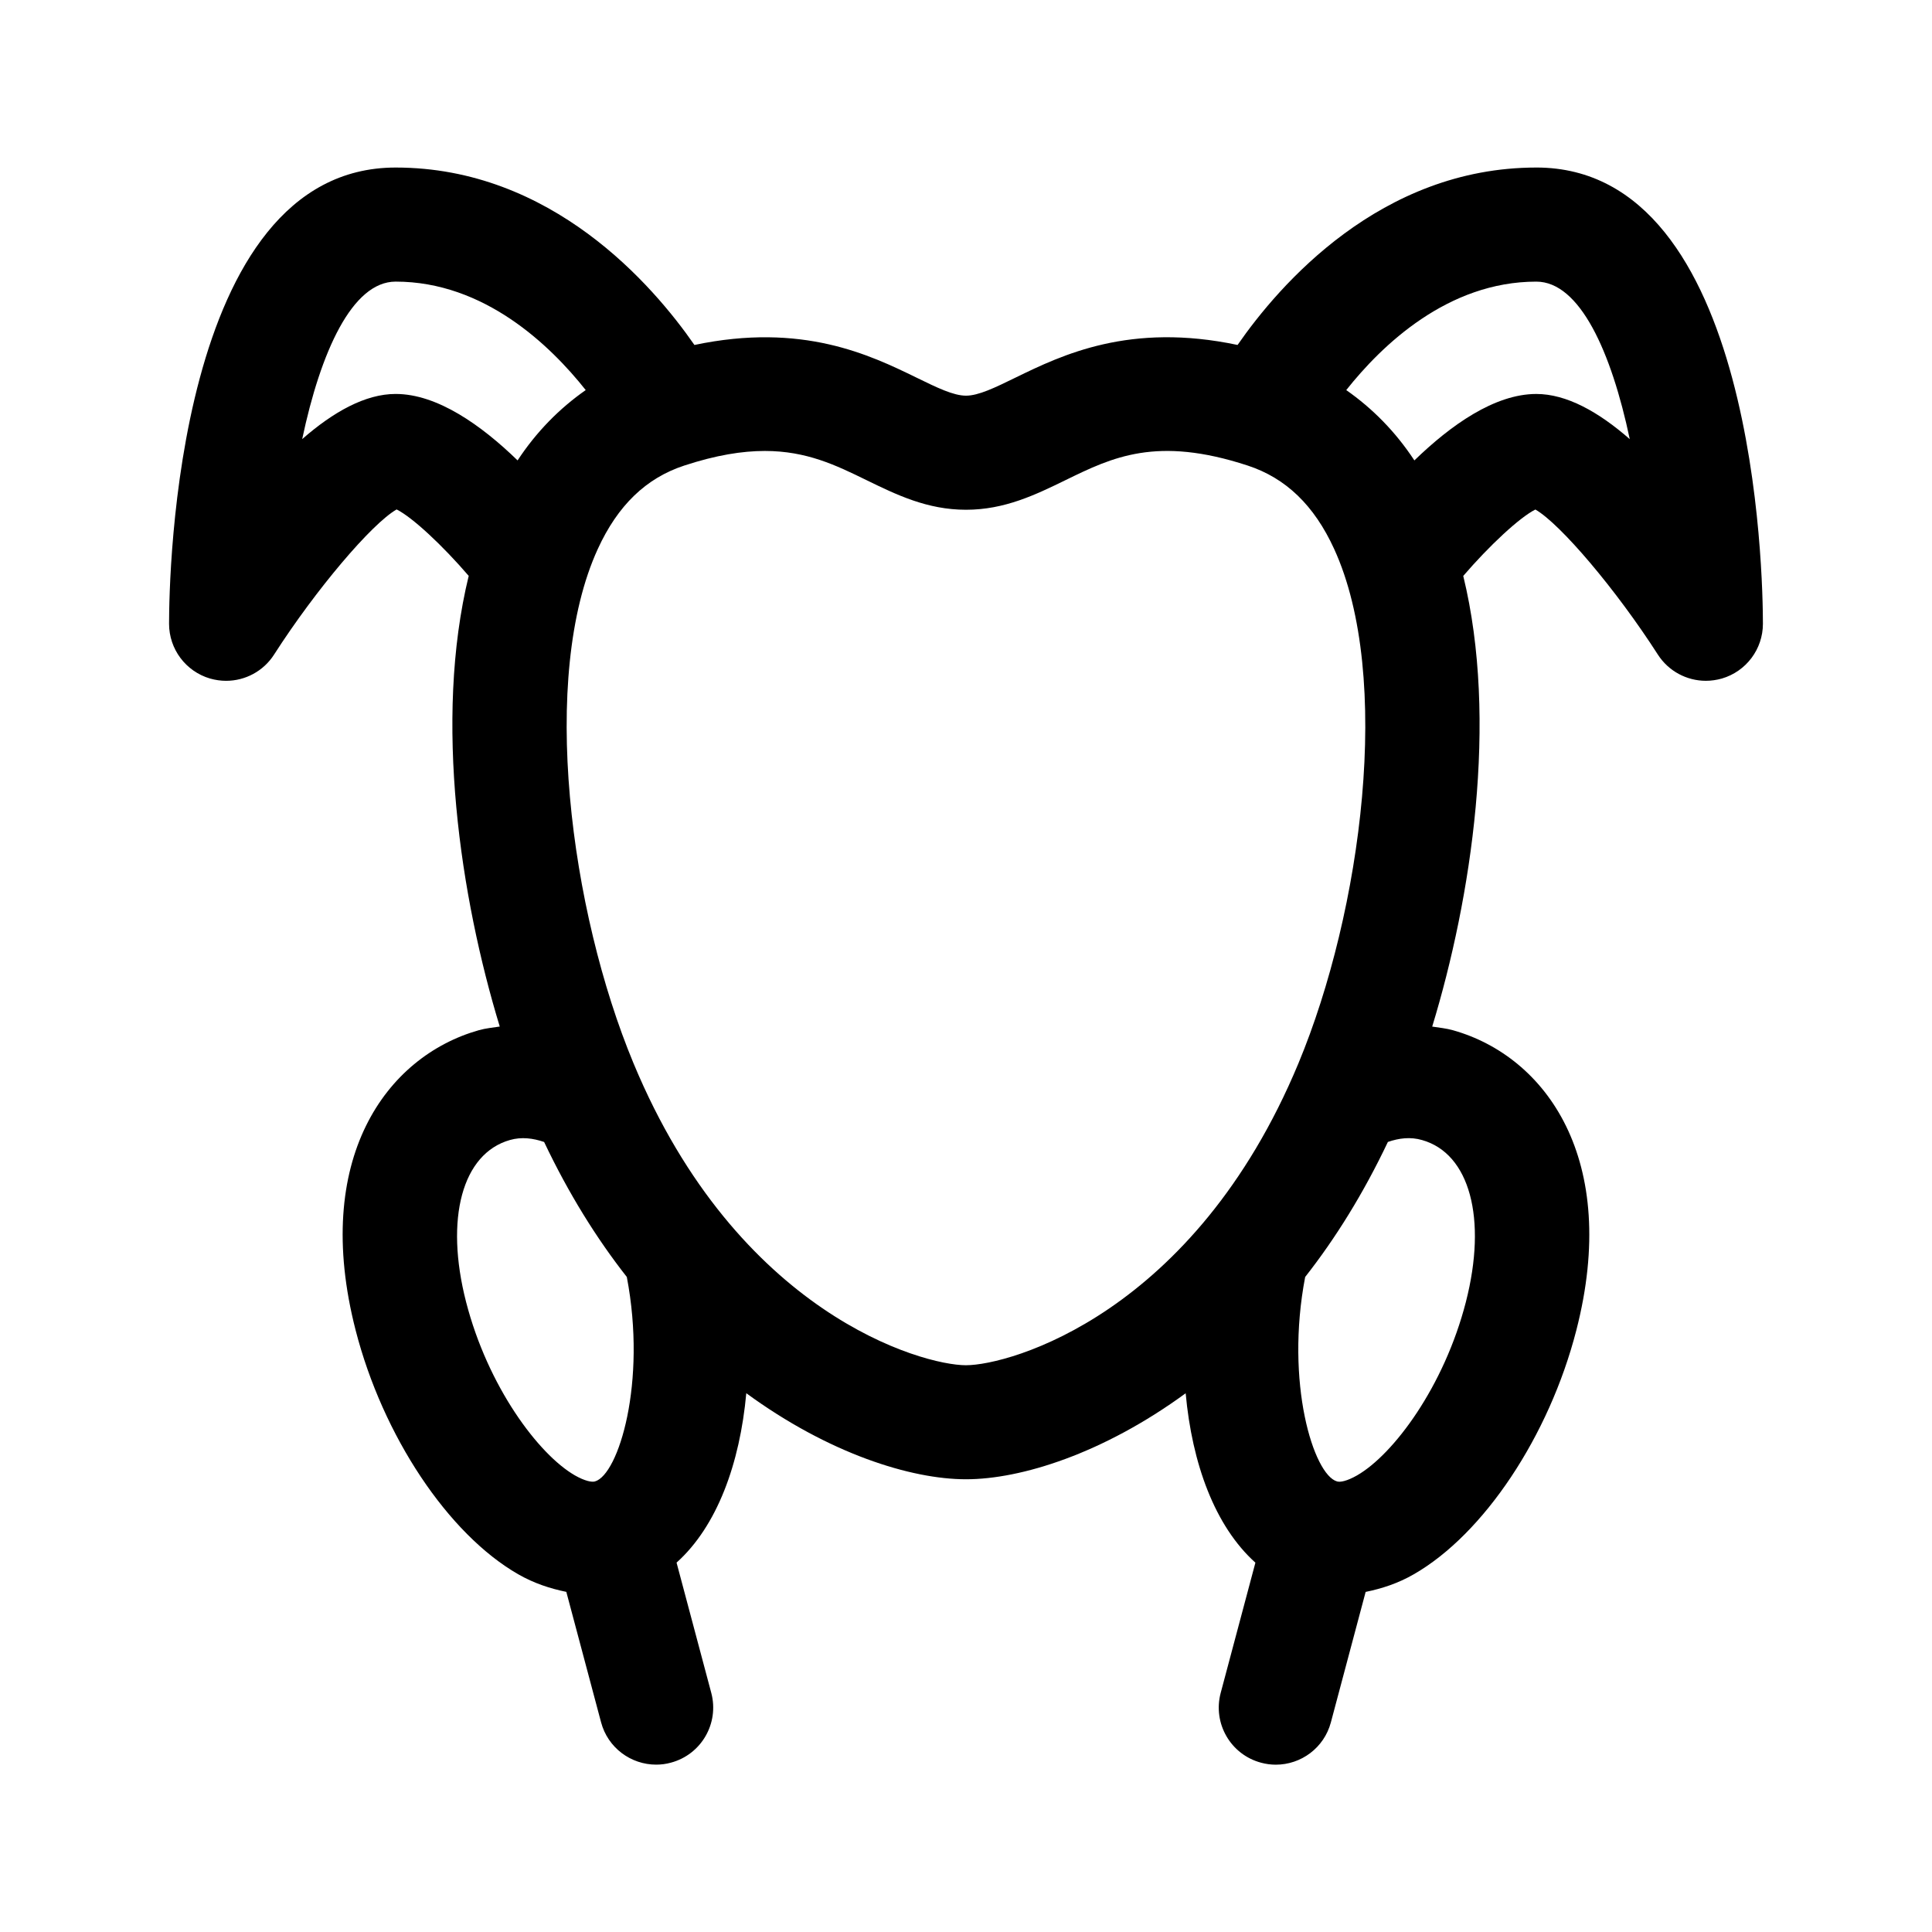 <?xml version="1.0" encoding="UTF-8"?>
<!-- Uploaded to: SVG Repo, www.svgrepo.com, Generator: SVG Repo Mixer Tools -->
<svg fill="#000000" width="800px" height="800px" version="1.1" viewBox="144 144 512 512" xmlns="http://www.w3.org/2000/svg">
 <path d="m551.14 188.4c-41.324 0-68.16 31.141-79.172 47.016-28.555-6.035-46.492 2.637-58.824 8.645-5.492 2.688-9.84 4.797-13.145 4.797s-7.652-2.109-13.145-4.797c-12.328-6.012-30.258-14.664-58.824-8.641-11.012-15.875-37.848-47.02-79.176-47.02-58.367 0-60.051 108.55-60.051 120.91 0 6.715 4.43 12.621 10.863 14.508 1.41 0.398 2.832 0.605 4.254 0.605 5.055 0 9.895-2.539 12.723-6.969 11.055-17.227 25.852-34.656 32.465-38.449 4.203 2.102 12.141 9.512 19.105 17.609-9.336 38.27-2.176 85.336 8.227 119.43-1.84 0.281-3.688 0.453-5.512 0.961-24.668 6.969-44.332 34.258-32.676 79.543 7.203 28 24.5 53.977 43.055 64.633 4.231 2.434 8.516 3.805 12.773 4.68l9.211 34.566c1.797 6.762 7.91 11.219 14.594 11.219 1.285 0 2.602-0.16 3.894-0.52 8.066-2.141 12.863-10.418 10.715-18.496l-9.199-34.52c10.766-9.668 16.785-26.285 18.48-44.895 21.832 15.973 43.605 22.805 58.223 22.805s36.391-6.832 58.215-22.793c1.691 18.609 7.715 35.223 18.48 44.895l-9.199 34.52c-2.144 8.074 2.648 16.355 10.715 18.496 1.301 0.352 2.613 0.52 3.894 0.52 6.688 0 12.797-4.457 14.594-11.219l9.211-34.566c4.262-0.871 8.539-2.242 12.773-4.68 18.555-10.656 35.852-36.633 43.055-64.633 11.652-45.281-8.016-72.574-32.656-79.527-1.828-0.516-3.684-0.695-5.531-0.977 10.402-34.098 17.562-81.164 8.227-119.43 6.891-8.012 14.922-15.496 19.113-17.598 6.609 3.793 21.402 21.211 32.457 38.438 2.832 4.414 7.676 6.953 12.727 6.953 1.414 0 2.84-0.207 4.254-0.605 6.434-1.891 10.863-7.793 10.863-14.508 0-12.367-1.684-120.91-60.051-120.91zm-302.29 60c-8.016 0-16.496 4.734-24.766 11.969 4.875-23.098 13.23-41.738 24.766-41.738 23.488 0 40.965 16.879 50.371 28.742-6.973 4.875-13.07 11.055-18.055 18.637-9.609-9.316-21.262-17.609-32.316-17.609zm52.82 288.19c-0.777 0.25-2.637-0.074-5.305-1.594-9.684-5.562-23.086-23.574-28.848-45.961-5.684-22.113-1.02-39.352 11.637-42.926 3.066-0.871 6.086-0.48 9.043 0.527 6.469 13.637 13.895 25.559 21.914 35.77 5.363 28.027-2.231 52.422-8.441 54.184zm98.324-30.789c-11.578 0-60.461-13.578-88.098-80-16.832-40.426-24.98-102.5-9.465-136.34 5.285-11.527 12.777-18.762 22.898-22.082 8.457-2.777 15.383-3.871 21.352-3.871 11.078 0 18.859 3.777 26.922 7.719 7.914 3.859 16.102 7.863 26.391 7.863s18.477-4 26.391-7.856c12.402-6.051 24.098-11.777 48.273-3.856 10.125 3.32 17.617 10.555 22.898 22.082 15.512 33.848 7.367 95.91-9.465 136.35-27.637 66.414-76.523 79.988-88.098 79.988zm132.48-16.766c-5.762 22.391-19.164 40.402-28.848 45.961-2.664 1.523-4.492 1.859-5.305 1.594-6.211-1.762-13.805-26.156-8.438-54.18 8.027-10.219 15.445-22.141 21.922-35.785 2.938-1.008 5.945-1.402 9.059-0.5 12.629 3.559 17.289 20.797 11.609 42.91zm18.664-240.63c-11.055 0-22.707 8.289-32.312 17.609-4.984-7.582-11.082-13.758-18.055-18.637 9.402-11.867 26.879-28.742 50.367-28.742 11.539 0 19.891 18.641 24.766 41.742-8.27-7.234-16.75-11.973-24.766-11.973z"/>
</svg>